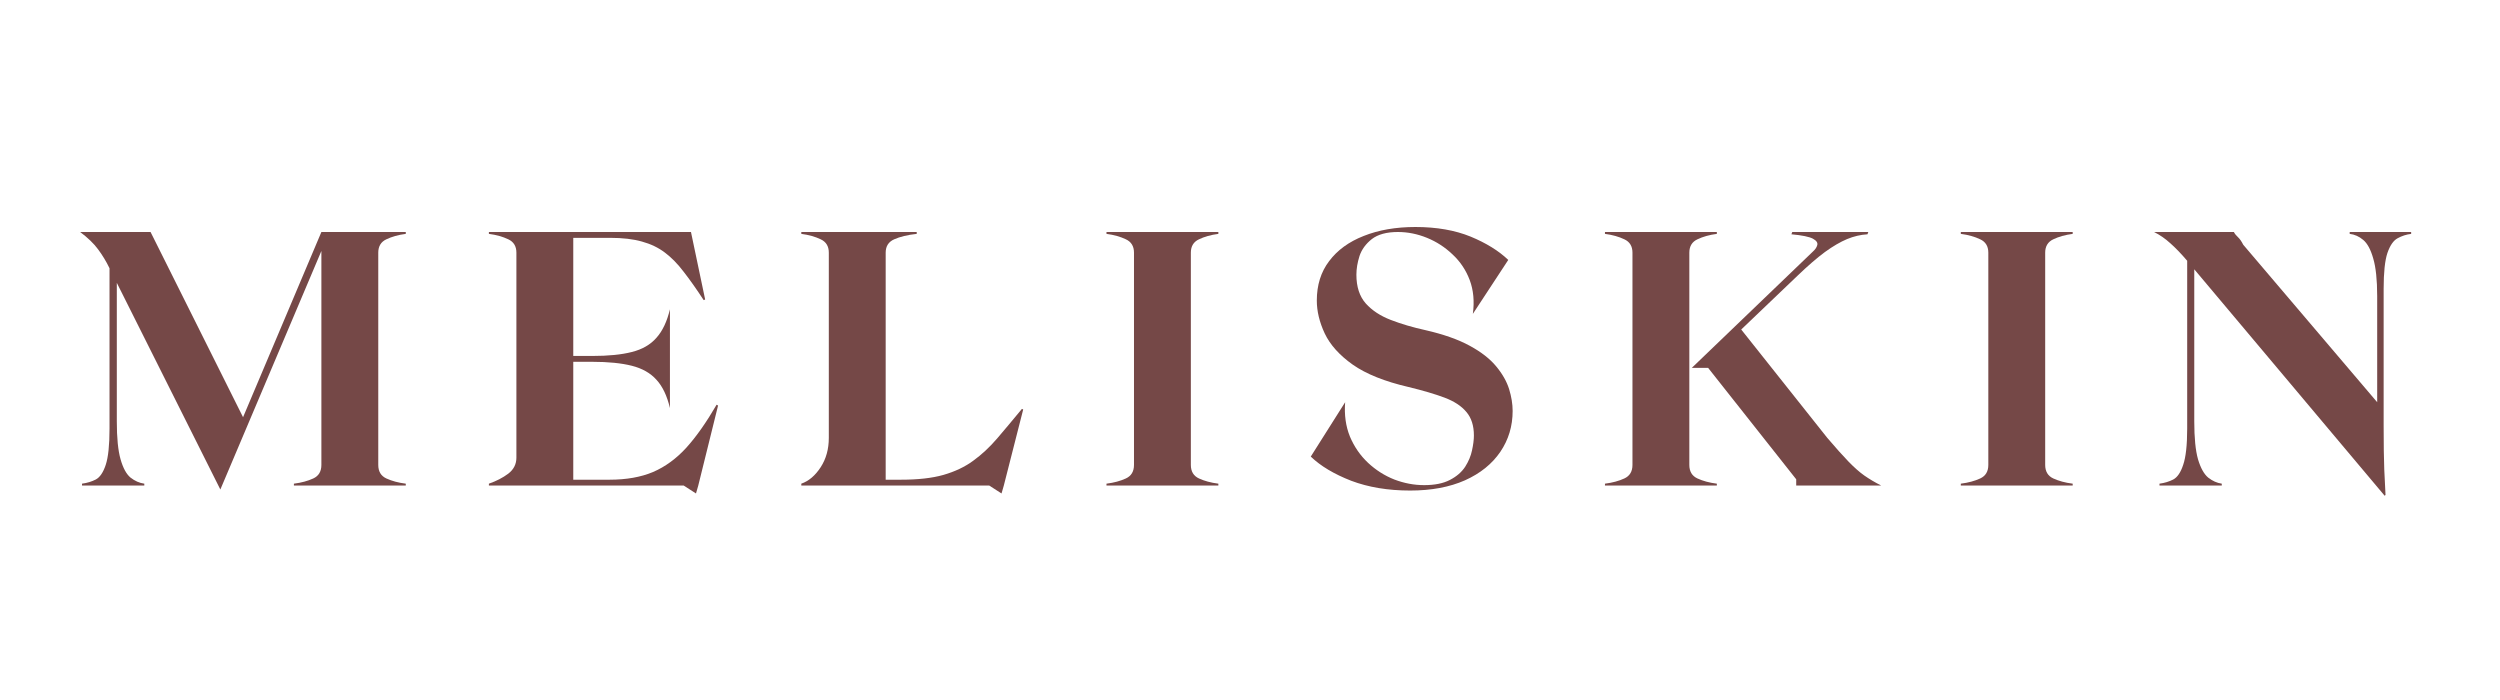 <svg version="1.0" preserveAspectRatio="xMidYMid meet" height="70" viewBox="0 0 187.5 52.5" zoomAndPan="magnify" width="250" xmlns:xlink="http://www.w3.org/1999/xlink" xmlns="http://www.w3.org/2000/svg"><defs><g></g></defs><g fill-opacity="1" fill="#754847"><g transform="translate(5.745, 36.416)"><g><path d="M 24.688 -18.875 C 24.125 -18.801 23.641 -18.664 23.234 -18.469 C 22.828 -18.281 22.625 -17.945 22.625 -17.469 L 22.625 -1.547 C 22.625 -1.055 22.828 -0.719 23.234 -0.531 C 23.641 -0.344 24.125 -0.211 24.688 -0.141 L 24.688 0 L 16.297 0 L 16.297 -0.141 C 16.859 -0.211 17.344 -0.344 17.75 -0.531 C 18.156 -0.719 18.359 -1.055 18.359 -1.547 L 18.359 -17.594 L 10.781 0.297 L 3.016 -15.203 L 3.016 -4.812 C 3.016 -3.57 3.109 -2.625 3.297 -1.969 C 3.484 -1.312 3.734 -0.852 4.047 -0.594 C 4.367 -0.344 4.711 -0.191 5.078 -0.141 L 5.078 0 L 0.406 0 L 0.406 -0.141 C 0.789 -0.191 1.133 -0.297 1.438 -0.453 C 1.75 -0.617 2 -0.988 2.188 -1.562 C 2.375 -2.133 2.469 -3.035 2.469 -4.266 L 2.469 -16.297 C 2.219 -16.816 1.93 -17.289 1.609 -17.719 C 1.297 -18.145 0.848 -18.578 0.266 -19.016 L 5.547 -19.016 L 12.484 -5.125 L 18.359 -19.016 L 24.688 -19.016 Z M 24.688 -18.875"></path></g></g></g><g fill-opacity="1" fill="#754847"><g transform="translate(36.261, 36.416)"><g><path d="M 17.484 -6.062 L 17.594 -6 L 16.109 0 L 15.938 0.594 L 15.016 0 L 0.406 0 L 0.406 -0.141 C 0.969 -0.336 1.453 -0.586 1.859 -0.891 C 2.266 -1.203 2.469 -1.602 2.469 -2.094 L 2.469 -17.469 C 2.469 -17.945 2.266 -18.281 1.859 -18.469 C 1.453 -18.664 0.969 -18.801 0.406 -18.875 L 0.406 -19.016 L 15.562 -19.016 L 16.625 -13.953 L 16.516 -13.906 C 15.973 -14.738 15.473 -15.445 15.016 -16.031 C 14.566 -16.625 14.098 -17.102 13.609 -17.469 C 13.117 -17.844 12.547 -18.117 11.891 -18.297 C 11.242 -18.484 10.445 -18.578 9.5 -18.578 L 6.734 -18.578 L 6.734 -9.719 L 8.141 -9.719 C 9.359 -9.719 10.352 -9.816 11.125 -10.016 C 11.906 -10.211 12.52 -10.566 12.969 -11.078 C 13.426 -11.586 13.766 -12.301 13.984 -13.219 L 13.984 -5.812 C 13.766 -6.738 13.426 -7.445 12.969 -7.938 C 12.52 -8.438 11.906 -8.785 11.125 -8.984 C 10.352 -9.18 9.359 -9.281 8.141 -9.281 L 6.734 -9.281 L 6.734 -0.438 L 9.453 -0.438 C 10.711 -0.438 11.801 -0.629 12.719 -1.016 C 13.633 -1.41 14.469 -2.02 15.219 -2.844 C 15.969 -3.676 16.723 -4.75 17.484 -6.062 Z M 17.484 -6.062"></path></g></g></g><g fill-opacity="1" fill="#754847"><g transform="translate(59.692, 36.416)"><g><path d="M 16.953 -5.75 L 17.047 -5.703 L 15.594 0 L 15.422 0.594 L 14.5 0 L 0.406 0 L 0.406 -0.141 C 0.969 -0.336 1.453 -0.75 1.859 -1.375 C 2.266 -2 2.469 -2.734 2.469 -3.578 L 2.469 -17.469 C 2.469 -17.945 2.266 -18.281 1.859 -18.469 C 1.453 -18.664 0.969 -18.801 0.406 -18.875 L 0.406 -19.016 L 9.062 -19.016 L 9.062 -18.875 C 8.375 -18.801 7.812 -18.664 7.375 -18.469 C 6.945 -18.281 6.734 -17.945 6.734 -17.469 L 6.734 -0.438 L 7.875 -0.438 C 9.145 -0.438 10.207 -0.555 11.062 -0.797 C 11.926 -1.047 12.672 -1.398 13.297 -1.859 C 13.93 -2.316 14.531 -2.875 15.094 -3.531 C 15.656 -4.188 16.273 -4.926 16.953 -5.75 Z M 16.953 -5.75"></path></g></g></g><g fill-opacity="1" fill="#754847"><g transform="translate(82.58, 36.416)"><g><path d="M 0.406 0 L 0.406 -0.141 C 0.969 -0.211 1.453 -0.344 1.859 -0.531 C 2.266 -0.719 2.469 -1.055 2.469 -1.547 L 2.469 -17.469 C 2.469 -17.945 2.266 -18.281 1.859 -18.469 C 1.453 -18.664 0.969 -18.801 0.406 -18.875 L 0.406 -19.016 L 8.797 -19.016 L 8.797 -18.875 C 8.234 -18.801 7.75 -18.664 7.344 -18.469 C 6.938 -18.281 6.734 -17.945 6.734 -17.469 L 6.734 -1.547 C 6.734 -1.055 6.938 -0.719 7.344 -0.531 C 7.75 -0.344 8.234 -0.211 8.797 -0.141 L 8.797 0 Z M 0.406 0"></path></g></g></g><g fill-opacity="1" fill="#754847"><g transform="translate(97.214, 36.416)"><g><path d="M 9.688 -11.656 C 11.051 -11.344 12.16 -10.953 13.016 -10.484 C 13.879 -10.016 14.539 -9.5 15 -8.938 C 15.469 -8.375 15.789 -7.805 15.969 -7.234 C 16.145 -6.66 16.234 -6.113 16.234 -5.594 C 16.234 -4.457 15.926 -3.438 15.312 -2.531 C 14.695 -1.625 13.812 -0.91 12.656 -0.391 C 11.508 0.117 10.141 0.375 8.547 0.375 C 6.891 0.375 5.414 0.129 4.125 -0.359 C 2.844 -0.859 1.832 -1.461 1.094 -2.172 L 3.672 -6.25 C 3.598 -5.301 3.719 -4.441 4.031 -3.672 C 4.352 -2.91 4.805 -2.254 5.391 -1.703 C 5.973 -1.16 6.629 -0.742 7.359 -0.453 C 8.098 -0.172 8.844 -0.031 9.594 -0.031 C 10.383 -0.031 11.031 -0.16 11.531 -0.422 C 12.031 -0.68 12.41 -1.008 12.672 -1.406 C 12.93 -1.812 13.102 -2.223 13.188 -2.641 C 13.281 -3.066 13.328 -3.438 13.328 -3.75 C 13.328 -4.488 13.141 -5.078 12.766 -5.516 C 12.398 -5.961 11.852 -6.32 11.125 -6.594 C 10.406 -6.863 9.504 -7.129 8.422 -7.391 C 6.641 -7.805 5.25 -8.363 4.25 -9.062 C 3.25 -9.77 2.547 -10.551 2.141 -11.406 C 1.742 -12.258 1.547 -13.082 1.547 -13.875 C 1.547 -15.031 1.852 -16.016 2.469 -16.828 C 3.082 -17.648 3.945 -18.281 5.062 -18.719 C 6.176 -19.164 7.469 -19.391 8.938 -19.391 C 10.531 -19.391 11.91 -19.148 13.078 -18.672 C 14.242 -18.191 15.188 -17.609 15.906 -16.922 L 13.25 -12.875 C 13.375 -13.812 13.297 -14.656 13.016 -15.406 C 12.734 -16.156 12.305 -16.797 11.734 -17.328 C 11.172 -17.867 10.531 -18.285 9.812 -18.578 C 9.102 -18.867 8.375 -19.016 7.625 -19.016 C 6.781 -19.016 6.129 -18.836 5.672 -18.484 C 5.223 -18.129 4.914 -17.707 4.75 -17.219 C 4.594 -16.727 4.516 -16.258 4.516 -15.812 C 4.516 -14.906 4.75 -14.188 5.219 -13.656 C 5.688 -13.133 6.312 -12.723 7.094 -12.422 C 7.883 -12.117 8.75 -11.863 9.688 -11.656 Z M 9.688 -11.656"></path></g></g></g><g fill-opacity="1" fill="#754847"><g transform="translate(119.966, 36.416)"><g><path d="M 6.734 -1.547 C 6.734 -1.055 6.938 -0.719 7.344 -0.531 C 7.75 -0.344 8.234 -0.211 8.797 -0.141 L 8.797 0 L 0.406 0 L 0.406 -0.141 C 0.969 -0.211 1.453 -0.344 1.859 -0.531 C 2.266 -0.719 2.469 -1.055 2.469 -1.547 L 2.469 -17.469 C 2.469 -17.945 2.266 -18.281 1.859 -18.469 C 1.453 -18.664 0.969 -18.801 0.406 -18.875 L 0.406 -19.016 L 8.797 -19.016 L 8.797 -18.875 C 8.234 -18.801 7.75 -18.664 7.344 -18.469 C 6.938 -18.281 6.734 -17.945 6.734 -17.469 Z M 21.125 0 L 14.75 0 L 14.75 -0.469 L 8.141 -8.828 L 6.922 -8.828 L 16 -17.547 C 16.176 -17.703 16.285 -17.863 16.328 -18.031 C 16.379 -18.207 16.27 -18.367 16 -18.516 C 15.727 -18.66 15.191 -18.77 14.391 -18.844 L 14.453 -19.016 L 20.156 -19.016 L 20.094 -18.844 C 19.57 -18.812 19.062 -18.691 18.562 -18.484 C 18.062 -18.273 17.508 -17.953 16.906 -17.516 C 16.312 -17.078 15.617 -16.477 14.828 -15.719 L 10.625 -11.703 L 17.078 -3.578 C 17.711 -2.836 18.242 -2.242 18.672 -1.797 C 19.098 -1.359 19.492 -1.008 19.859 -0.75 C 20.234 -0.488 20.656 -0.238 21.125 0 Z M 21.125 0"></path></g></g></g><g fill-opacity="1" fill="#754847"><g transform="translate(146.655, 36.416)"><g><path d="M 0.406 0 L 0.406 -0.141 C 0.969 -0.211 1.453 -0.344 1.859 -0.531 C 2.266 -0.719 2.469 -1.055 2.469 -1.547 L 2.469 -17.469 C 2.469 -17.945 2.266 -18.281 1.859 -18.469 C 1.453 -18.664 0.969 -18.801 0.406 -18.875 L 0.406 -19.016 L 8.797 -19.016 L 8.797 -18.875 C 8.234 -18.801 7.75 -18.664 7.344 -18.469 C 6.938 -18.281 6.734 -17.945 6.734 -17.469 L 6.734 -1.547 C 6.734 -1.055 6.938 -0.719 7.344 -0.531 C 7.75 -0.344 8.234 -0.211 8.797 -0.141 L 8.797 0 Z M 0.406 0"></path></g></g></g><g fill-opacity="1" fill="#754847"><g transform="translate(161.289, 36.416)"><g><path d="M 14.938 -19.016 L 19.547 -19.016 L 19.547 -18.875 C 19.191 -18.832 18.852 -18.723 18.531 -18.547 C 18.219 -18.379 17.961 -18.008 17.766 -17.438 C 17.578 -16.875 17.484 -15.977 17.484 -14.75 L 17.484 -4.516 C 17.484 -3.098 17.5 -1.992 17.531 -1.203 C 17.57 -0.422 17.602 0.211 17.625 0.703 L 17.562 0.766 L 3.281 -16.219 L 3.281 -4.812 C 3.281 -3.57 3.375 -2.625 3.562 -1.969 C 3.758 -1.312 4.016 -0.852 4.328 -0.594 C 4.648 -0.344 4.988 -0.191 5.344 -0.141 L 5.344 0 L 0.672 0 L 0.672 -0.141 C 1.055 -0.191 1.398 -0.297 1.703 -0.453 C 2.016 -0.617 2.266 -0.988 2.453 -1.562 C 2.648 -2.133 2.75 -3.035 2.75 -4.266 L 2.75 -16.859 C 2.289 -17.398 1.867 -17.836 1.484 -18.172 C 1.109 -18.516 0.703 -18.797 0.266 -19.016 L 6.25 -19.016 C 6.32 -18.879 6.426 -18.75 6.562 -18.625 C 6.695 -18.5 6.828 -18.312 6.953 -18.062 L 17 -6.25 L 17 -14.203 C 17 -15.43 16.898 -16.375 16.703 -17.031 C 16.516 -17.695 16.266 -18.16 15.953 -18.422 C 15.648 -18.68 15.312 -18.832 14.938 -18.875 Z M 14.938 -19.016"></path></g></g></g></svg>